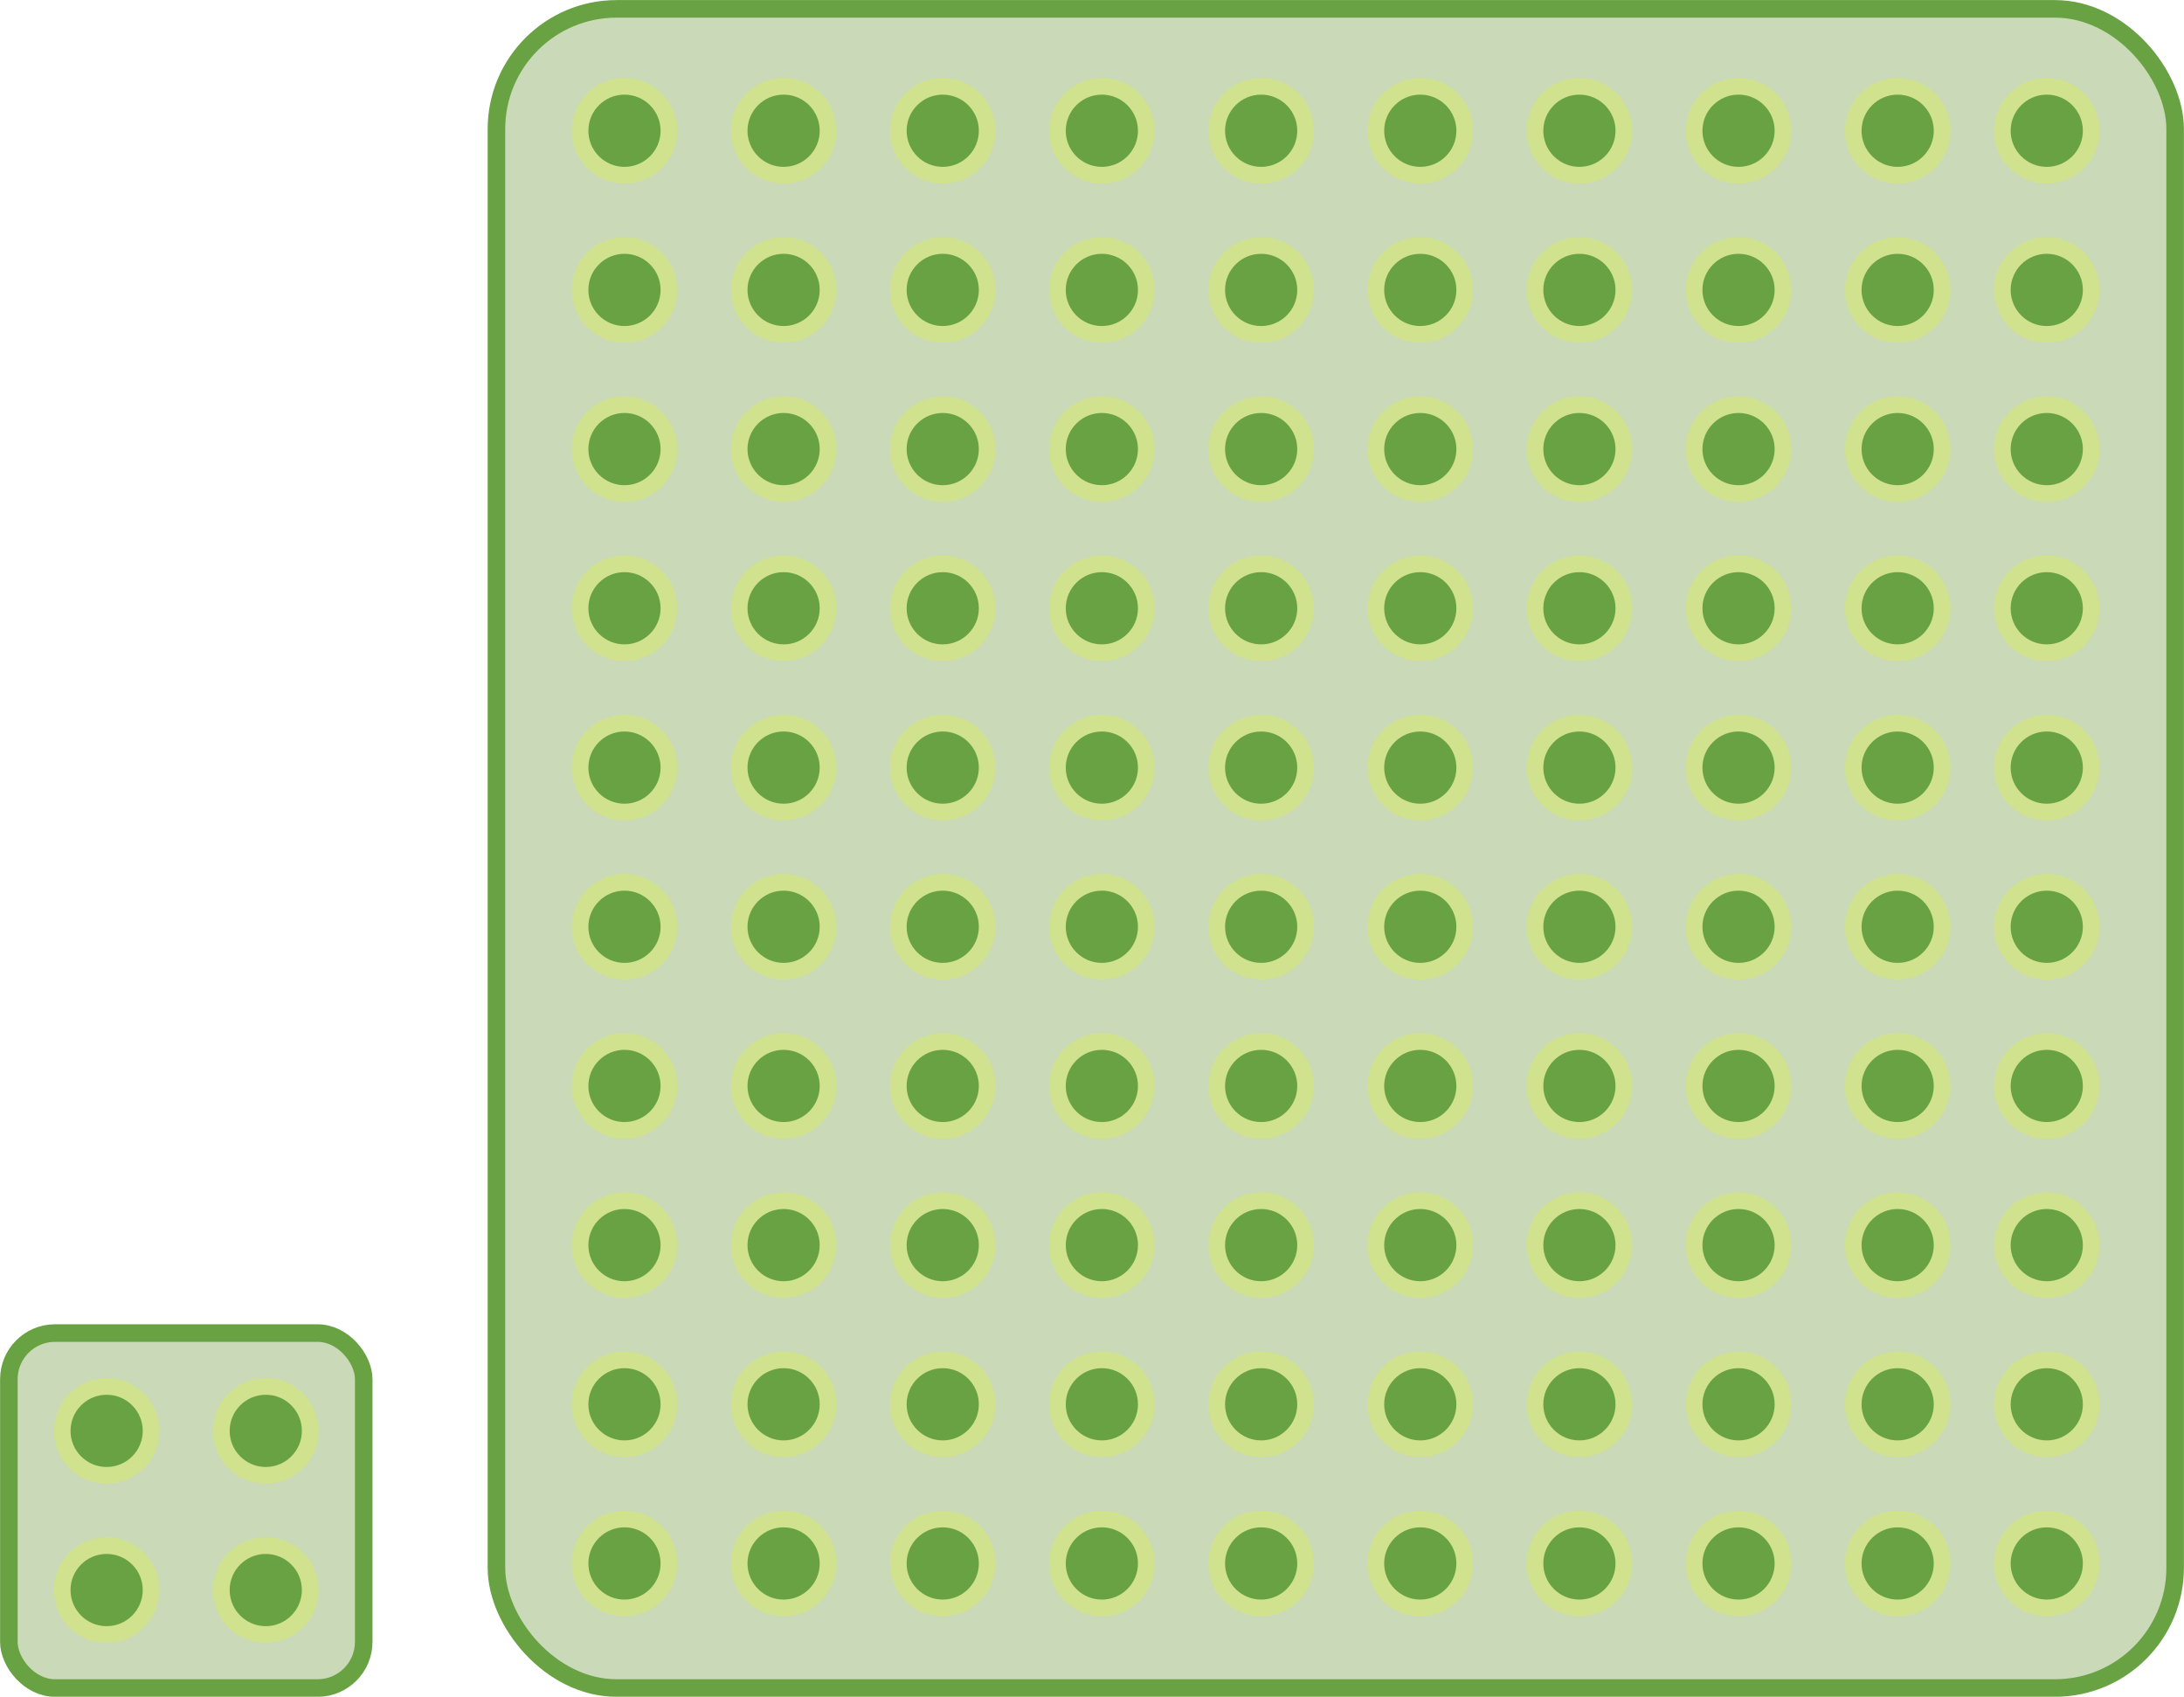 <?xml version="1.0" encoding="UTF-8"?>
<svg id="Layer_2" data-name="Layer 2" xmlns="http://www.w3.org/2000/svg" width="130.66" height="101.48" viewBox="0 0 130.66 101.48">
  <defs>
    <style>
      .cls-1 {
        stroke-width: 1.05px;
      }

      .cls-1, .cls-2 {
        fill: #cad9b8;
        stroke: #69a242;
        stroke-miterlimit: 10;
      }

      .cls-3 {
        fill: none;
        stroke: #d1e28e;
        stroke-linecap: round;
        stroke-linejoin: round;
      }

      .cls-2 {
        stroke-width: 1.05px;
      }

      .cls-4 {
        fill: #69a242;
      }
    </style>
  </defs>
  <g id="Layer_1-2" data-name="Layer 1">
    <g>
      <rect class="cls-1" x=".53" y="79.73" width="21.23" height="21.23" rx="2.76" ry="2.76"/>
      <rect class="cls-2" x="29.7" y=".53" width="100.43" height="100.43" rx="7.19" ry="7.19"/>
      <g id="_Radial_Repeat_" data-name="&amp;lt;Radial Repeat&amp;gt;">
        <circle class="cls-4" cx="37.36" cy="93.51" r="2.66"/>
        <circle class="cls-3" cx="37.36" cy="93.51" r="2.66"/>
      </g>
      <g id="_Radial_Repeat_-2" data-name="&amp;lt;Radial Repeat&amp;gt;">
        <circle class="cls-4" cx="46.88" cy="93.51" r="2.66"/>
        <circle class="cls-3" cx="46.88" cy="93.51" r="2.66"/>
      </g>
      <g id="_Radial_Repeat_-3" data-name="&amp;lt;Radial Repeat&amp;gt;">
        <circle class="cls-4" cx="56.4" cy="93.51" r="2.66"/>
        <circle class="cls-3" cx="56.4" cy="93.51" r="2.66"/>
      </g>
      <g id="_Radial_Repeat_-4" data-name="&amp;lt;Radial Repeat&amp;gt;">
        <circle class="cls-4" cx="65.92" cy="93.51" r="2.66"/>
        <circle class="cls-3" cx="65.92" cy="93.51" r="2.66"/>
      </g>
      <g id="_Radial_Repeat_-5" data-name="&amp;lt;Radial Repeat&amp;gt;">
        <circle class="cls-4" cx="75.45" cy="93.51" r="2.66"/>
        <circle class="cls-3" cx="75.45" cy="93.51" r="2.66"/>
      </g>
      <g id="_Radial_Repeat_-6" data-name="&amp;lt;Radial Repeat&amp;gt;">
        <circle class="cls-4" cx="84.97" cy="93.51" r="2.66"/>
        <circle class="cls-3" cx="84.97" cy="93.51" r="2.66"/>
      </g>
      <g id="_Radial_Repeat_-7" data-name="&amp;lt;Radial Repeat&amp;gt;">
        <circle class="cls-4" cx="94.49" cy="93.51" r="2.66"/>
        <circle class="cls-3" cx="94.49" cy="93.51" r="2.66"/>
      </g>
      <g id="_Radial_Repeat_-8" data-name="&amp;lt;Radial Repeat&amp;gt;">
        <circle class="cls-4" cx="104.01" cy="93.51" r="2.66"/>
        <circle class="cls-3" cx="104.01" cy="93.51" r="2.66"/>
      </g>
      <g id="_Radial_Repeat_-9" data-name="&amp;lt;Radial Repeat&amp;gt;">
        <circle class="cls-4" cx="113.53" cy="93.51" r="2.66"/>
        <circle class="cls-3" cx="113.53" cy="93.51" r="2.66"/>
      </g>
      <g id="_Radial_Repeat_-10" data-name="&amp;lt;Radial Repeat&amp;gt;">
        <circle class="cls-4" cx="122.45" cy="93.51" r="2.66"/>
        <circle class="cls-3" cx="122.45" cy="93.51" r="2.66"/>
      </g>
      <g id="_Radial_Repeat_-11" data-name="&amp;lt;Radial Repeat&amp;gt;">
        <circle class="cls-4" cx="37.36" cy="83.99" r="2.66"/>
        <circle class="cls-3" cx="37.36" cy="83.99" r="2.66"/>
      </g>
      <g id="_Radial_Repeat_-12" data-name="&amp;lt;Radial Repeat&amp;gt;">
        <circle class="cls-4" cx="46.88" cy="83.99" r="2.66"/>
        <circle class="cls-3" cx="46.88" cy="83.99" r="2.66"/>
      </g>
      <g id="_Radial_Repeat_-13" data-name="&amp;lt;Radial Repeat&amp;gt;">
        <circle class="cls-4" cx="6.38" cy="95.1" r="2.66"/>
        <circle class="cls-3" cx="6.38" cy="95.1" r="2.66"/>
      </g>
      <g id="_Radial_Repeat_-14" data-name="&amp;lt;Radial Repeat&amp;gt;">
        <circle class="cls-4" cx="15.9" cy="95.1" r="2.66"/>
        <circle class="cls-3" cx="15.9" cy="95.1" r="2.66"/>
      </g>
      <g id="_Radial_Repeat_-15" data-name="&amp;lt;Radial Repeat&amp;gt;">
        <circle class="cls-4" cx="6.38" cy="85.58" r="2.66"/>
        <circle class="cls-3" cx="6.38" cy="85.58" r="2.66"/>
      </g>
      <g id="_Radial_Repeat_-16" data-name="&amp;lt;Radial Repeat&amp;gt;">
        <circle class="cls-4" cx="15.9" cy="85.58" r="2.66"/>
        <circle class="cls-3" cx="15.9" cy="85.58" r="2.66"/>
      </g>
      <g id="_Radial_Repeat_-17" data-name="&amp;lt;Radial Repeat&amp;gt;">
        <circle class="cls-4" cx="56.4" cy="83.99" r="2.66"/>
        <circle class="cls-3" cx="56.4" cy="83.99" r="2.66"/>
      </g>
      <g id="_Radial_Repeat_-18" data-name="&amp;lt;Radial Repeat&amp;gt;">
        <circle class="cls-4" cx="65.92" cy="83.99" r="2.66"/>
        <circle class="cls-3" cx="65.92" cy="83.99" r="2.66"/>
      </g>
      <g id="_Radial_Repeat_-19" data-name="&amp;lt;Radial Repeat&amp;gt;">
        <circle class="cls-4" cx="75.45" cy="83.99" r="2.66"/>
        <circle class="cls-3" cx="75.45" cy="83.99" r="2.66"/>
      </g>
      <g id="_Radial_Repeat_-20" data-name="&amp;lt;Radial Repeat&amp;gt;">
        <circle class="cls-4" cx="84.97" cy="83.99" r="2.66"/>
        <circle class="cls-3" cx="84.97" cy="83.99" r="2.66"/>
      </g>
      <g id="_Radial_Repeat_-21" data-name="&amp;lt;Radial Repeat&amp;gt;">
        <circle class="cls-4" cx="94.49" cy="83.99" r="2.66"/>
        <circle class="cls-3" cx="94.49" cy="83.99" r="2.66"/>
      </g>
      <g id="_Radial_Repeat_-22" data-name="&amp;lt;Radial Repeat&amp;gt;">
        <circle class="cls-4" cx="104.01" cy="83.99" r="2.66"/>
        <circle class="cls-3" cx="104.01" cy="83.99" r="2.66"/>
      </g>
      <g id="_Radial_Repeat_-23" data-name="&amp;lt;Radial Repeat&amp;gt;">
        <circle class="cls-4" cx="113.53" cy="83.99" r="2.66"/>
        <circle class="cls-3" cx="113.53" cy="83.99" r="2.66"/>
      </g>
      <g id="_Radial_Repeat_-24" data-name="&amp;lt;Radial Repeat&amp;gt;">
        <circle class="cls-4" cx="122.45" cy="83.99" r="2.66"/>
        <circle class="cls-3" cx="122.45" cy="83.99" r="2.66"/>
      </g>
      <g id="_Radial_Repeat_-25" data-name="&amp;lt;Radial Repeat&amp;gt;">
        <circle class="cls-4" cx="37.36" cy="74.47" r="2.66"/>
        <circle class="cls-3" cx="37.36" cy="74.47" r="2.66"/>
      </g>
      <g id="_Radial_Repeat_-26" data-name="&amp;lt;Radial Repeat&amp;gt;">
        <circle class="cls-4" cx="46.88" cy="74.47" r="2.66"/>
        <circle class="cls-3" cx="46.88" cy="74.47" r="2.66"/>
      </g>
      <g id="_Radial_Repeat_-27" data-name="&amp;lt;Radial Repeat&amp;gt;">
        <circle class="cls-4" cx="56.4" cy="74.47" r="2.66"/>
        <circle class="cls-3" cx="56.4" cy="74.47" r="2.66"/>
      </g>
      <g id="_Radial_Repeat_-28" data-name="&amp;lt;Radial Repeat&amp;gt;">
        <circle class="cls-4" cx="65.92" cy="74.47" r="2.66"/>
        <circle class="cls-3" cx="65.92" cy="74.47" r="2.66"/>
      </g>
      <g id="_Radial_Repeat_-29" data-name="&amp;lt;Radial Repeat&amp;gt;">
        <circle class="cls-4" cx="75.45" cy="74.47" r="2.66"/>
        <circle class="cls-3" cx="75.45" cy="74.47" r="2.66"/>
      </g>
      <g id="_Radial_Repeat_-30" data-name="&amp;lt;Radial Repeat&amp;gt;">
        <circle class="cls-4" cx="84.97" cy="74.47" r="2.66"/>
        <circle class="cls-3" cx="84.97" cy="74.47" r="2.66"/>
      </g>
      <g id="_Radial_Repeat_-31" data-name="&amp;lt;Radial Repeat&amp;gt;">
        <circle class="cls-4" cx="94.49" cy="74.47" r="2.66"/>
        <circle class="cls-3" cx="94.49" cy="74.47" r="2.66"/>
      </g>
      <g id="_Radial_Repeat_-32" data-name="&amp;lt;Radial Repeat&amp;gt;">
        <circle class="cls-4" cx="104.01" cy="74.47" r="2.66"/>
        <circle class="cls-3" cx="104.01" cy="74.47" r="2.66"/>
      </g>
      <g id="_Radial_Repeat_-33" data-name="&amp;lt;Radial Repeat&amp;gt;">
        <circle class="cls-4" cx="113.53" cy="74.47" r="2.66"/>
        <circle class="cls-3" cx="113.53" cy="74.47" r="2.66"/>
      </g>
      <g id="_Radial_Repeat_-34" data-name="&amp;lt;Radial Repeat&amp;gt;">
        <circle class="cls-4" cx="122.45" cy="74.47" r="2.66"/>
        <circle class="cls-3" cx="122.45" cy="74.47" r="2.66"/>
      </g>
      <g id="_Radial_Repeat_-35" data-name="&amp;lt;Radial Repeat&amp;gt;">
        <circle class="cls-4" cx="37.36" cy="64.95" r="2.66"/>
        <circle class="cls-3" cx="37.36" cy="64.95" r="2.66"/>
      </g>
      <g id="_Radial_Repeat_-36" data-name="&amp;lt;Radial Repeat&amp;gt;">
        <circle class="cls-4" cx="46.88" cy="64.95" r="2.66"/>
        <circle class="cls-3" cx="46.88" cy="64.95" r="2.66"/>
      </g>
      <g id="_Radial_Repeat_-37" data-name="&amp;lt;Radial Repeat&amp;gt;">
        <circle class="cls-4" cx="56.4" cy="64.95" r="2.66"/>
        <circle class="cls-3" cx="56.4" cy="64.95" r="2.66"/>
      </g>
      <g id="_Radial_Repeat_-38" data-name="&amp;lt;Radial Repeat&amp;gt;">
        <circle class="cls-4" cx="65.92" cy="64.95" r="2.66"/>
        <circle class="cls-3" cx="65.92" cy="64.95" r="2.66"/>
      </g>
      <g id="_Radial_Repeat_-39" data-name="&amp;lt;Radial Repeat&amp;gt;">
        <circle class="cls-4" cx="75.45" cy="64.95" r="2.66"/>
        <circle class="cls-3" cx="75.45" cy="64.95" r="2.66"/>
      </g>
      <g id="_Radial_Repeat_-40" data-name="&amp;lt;Radial Repeat&amp;gt;">
        <circle class="cls-4" cx="84.97" cy="64.95" r="2.66"/>
        <circle class="cls-3" cx="84.97" cy="64.95" r="2.66"/>
      </g>
      <g id="_Radial_Repeat_-41" data-name="&amp;lt;Radial Repeat&amp;gt;">
        <circle class="cls-4" cx="94.49" cy="64.95" r="2.66"/>
        <circle class="cls-3" cx="94.49" cy="64.95" r="2.66"/>
      </g>
      <g id="_Radial_Repeat_-42" data-name="&amp;lt;Radial Repeat&amp;gt;">
        <circle class="cls-4" cx="104.01" cy="64.95" r="2.66"/>
        <circle class="cls-3" cx="104.01" cy="64.95" r="2.66"/>
      </g>
      <g id="_Radial_Repeat_-43" data-name="&amp;lt;Radial Repeat&amp;gt;">
        <circle class="cls-4" cx="113.53" cy="64.95" r="2.66"/>
        <circle class="cls-3" cx="113.53" cy="64.95" r="2.66"/>
      </g>
      <g id="_Radial_Repeat_-44" data-name="&amp;lt;Radial Repeat&amp;gt;">
        <circle class="cls-4" cx="122.45" cy="64.95" r="2.66"/>
        <circle class="cls-3" cx="122.45" cy="64.95" r="2.66"/>
      </g>
      <g id="_Radial_Repeat_-45" data-name="&amp;lt;Radial Repeat&amp;gt;">
        <circle class="cls-4" cx="37.36" cy="55.43" r="2.66"/>
        <circle class="cls-3" cx="37.36" cy="55.43" r="2.66"/>
      </g>
      <g id="_Radial_Repeat_-46" data-name="&amp;lt;Radial Repeat&amp;gt;">
        <circle class="cls-4" cx="46.88" cy="55.43" r="2.66"/>
        <circle class="cls-3" cx="46.88" cy="55.43" r="2.66"/>
      </g>
      <g id="_Radial_Repeat_-47" data-name="&amp;lt;Radial Repeat&amp;gt;">
        <circle class="cls-4" cx="56.4" cy="55.43" r="2.66"/>
        <circle class="cls-3" cx="56.4" cy="55.43" r="2.66"/>
      </g>
      <g id="_Radial_Repeat_-48" data-name="&amp;lt;Radial Repeat&amp;gt;">
        <circle class="cls-4" cx="65.92" cy="55.43" r="2.66"/>
        <circle class="cls-3" cx="65.92" cy="55.43" r="2.66"/>
      </g>
      <g id="_Radial_Repeat_-49" data-name="&amp;lt;Radial Repeat&amp;gt;">
        <circle class="cls-4" cx="75.45" cy="55.43" r="2.66"/>
        <circle class="cls-3" cx="75.45" cy="55.43" r="2.66"/>
      </g>
      <g id="_Radial_Repeat_-50" data-name="&amp;lt;Radial Repeat&amp;gt;">
        <circle class="cls-4" cx="84.97" cy="55.43" r="2.66"/>
        <circle class="cls-3" cx="84.97" cy="55.43" r="2.66"/>
      </g>
      <g id="_Radial_Repeat_-51" data-name="&amp;lt;Radial Repeat&amp;gt;">
        <circle class="cls-4" cx="94.49" cy="55.43" r="2.66"/>
        <circle class="cls-3" cx="94.49" cy="55.43" r="2.66"/>
      </g>
      <g id="_Radial_Repeat_-52" data-name="&amp;lt;Radial Repeat&amp;gt;">
        <circle class="cls-4" cx="104.01" cy="55.43" r="2.66"/>
        <circle class="cls-3" cx="104.01" cy="55.43" r="2.66"/>
      </g>
      <g id="_Radial_Repeat_-53" data-name="&amp;lt;Radial Repeat&amp;gt;">
        <circle class="cls-4" cx="113.53" cy="55.43" r="2.66"/>
        <circle class="cls-3" cx="113.53" cy="55.43" r="2.66"/>
      </g>
      <g id="_Radial_Repeat_-54" data-name="&amp;lt;Radial Repeat&amp;gt;">
        <circle class="cls-4" cx="122.45" cy="55.43" r="2.66"/>
        <circle class="cls-3" cx="122.45" cy="55.43" r="2.66"/>
      </g>
      <g id="_Radial_Repeat_-55" data-name="&amp;lt;Radial Repeat&amp;gt;">
        <circle class="cls-4" cx="37.36" cy="45.91" r="2.66"/>
        <circle class="cls-3" cx="37.36" cy="45.91" r="2.66"/>
      </g>
      <g id="_Radial_Repeat_-56" data-name="&amp;lt;Radial Repeat&amp;gt;">
        <circle class="cls-4" cx="46.88" cy="45.91" r="2.66"/>
        <circle class="cls-3" cx="46.88" cy="45.91" r="2.66"/>
      </g>
      <g id="_Radial_Repeat_-57" data-name="&amp;lt;Radial Repeat&amp;gt;">
        <circle class="cls-4" cx="56.4" cy="45.91" r="2.66"/>
        <circle class="cls-3" cx="56.4" cy="45.91" r="2.66"/>
      </g>
      <g id="_Radial_Repeat_-58" data-name="&amp;lt;Radial Repeat&amp;gt;">
        <circle class="cls-4" cx="65.92" cy="45.91" r="2.66"/>
        <circle class="cls-3" cx="65.92" cy="45.91" r="2.66"/>
      </g>
      <g id="_Radial_Repeat_-59" data-name="&amp;lt;Radial Repeat&amp;gt;">
        <circle class="cls-4" cx="75.45" cy="45.91" r="2.66"/>
        <circle class="cls-3" cx="75.45" cy="45.91" r="2.66"/>
      </g>
      <g id="_Radial_Repeat_-60" data-name="&amp;lt;Radial Repeat&amp;gt;">
        <circle class="cls-4" cx="84.97" cy="45.91" r="2.66"/>
        <circle class="cls-3" cx="84.97" cy="45.91" r="2.66"/>
      </g>
      <g id="_Radial_Repeat_-61" data-name="&amp;lt;Radial Repeat&amp;gt;">
        <circle class="cls-4" cx="94.49" cy="45.91" r="2.66"/>
        <circle class="cls-3" cx="94.49" cy="45.91" r="2.66"/>
      </g>
      <g id="_Radial_Repeat_-62" data-name="&amp;lt;Radial Repeat&amp;gt;">
        <circle class="cls-4" cx="104.01" cy="45.91" r="2.66"/>
        <circle class="cls-3" cx="104.01" cy="45.91" r="2.66"/>
      </g>
      <g id="_Radial_Repeat_-63" data-name="&amp;lt;Radial Repeat&amp;gt;">
        <circle class="cls-4" cx="113.53" cy="45.91" r="2.66"/>
        <circle class="cls-3" cx="113.53" cy="45.91" r="2.66"/>
      </g>
      <g id="_Radial_Repeat_-64" data-name="&amp;lt;Radial Repeat&amp;gt;">
        <circle class="cls-4" cx="122.45" cy="45.91" r="2.66"/>
        <circle class="cls-3" cx="122.45" cy="45.91" r="2.66"/>
      </g>
      <g id="_Radial_Repeat_-65" data-name="&amp;lt;Radial Repeat&amp;gt;">
        <circle class="cls-4" cx="37.36" cy="36.38" r="2.66"/>
        <circle class="cls-3" cx="37.36" cy="36.38" r="2.66"/>
      </g>
      <g id="_Radial_Repeat_-66" data-name="&amp;lt;Radial Repeat&amp;gt;">
        <circle class="cls-4" cx="46.88" cy="36.38" r="2.66"/>
        <circle class="cls-3" cx="46.88" cy="36.38" r="2.66"/>
      </g>
      <g id="_Radial_Repeat_-67" data-name="&amp;lt;Radial Repeat&amp;gt;">
        <circle class="cls-4" cx="56.4" cy="36.38" r="2.66"/>
        <circle class="cls-3" cx="56.4" cy="36.38" r="2.66"/>
      </g>
      <g id="_Radial_Repeat_-68" data-name="&amp;lt;Radial Repeat&amp;gt;">
        <circle class="cls-4" cx="65.92" cy="36.38" r="2.66"/>
        <circle class="cls-3" cx="65.92" cy="36.38" r="2.66"/>
      </g>
      <g id="_Radial_Repeat_-69" data-name="&amp;lt;Radial Repeat&amp;gt;">
        <circle class="cls-4" cx="75.45" cy="36.38" r="2.66"/>
        <circle class="cls-3" cx="75.45" cy="36.38" r="2.66"/>
      </g>
      <g id="_Radial_Repeat_-70" data-name="&amp;lt;Radial Repeat&amp;gt;">
        <circle class="cls-4" cx="84.97" cy="36.38" r="2.66"/>
        <circle class="cls-3" cx="84.97" cy="36.38" r="2.66"/>
      </g>
      <g id="_Radial_Repeat_-71" data-name="&amp;lt;Radial Repeat&amp;gt;">
        <circle class="cls-4" cx="94.49" cy="36.38" r="2.66"/>
        <circle class="cls-3" cx="94.49" cy="36.38" r="2.66"/>
      </g>
      <g id="_Radial_Repeat_-72" data-name="&amp;lt;Radial Repeat&amp;gt;">
        <circle class="cls-4" cx="104.01" cy="36.38" r="2.66"/>
        <circle class="cls-3" cx="104.01" cy="36.38" r="2.66"/>
      </g>
      <g id="_Radial_Repeat_-73" data-name="&amp;lt;Radial Repeat&amp;gt;">
        <circle class="cls-4" cx="113.53" cy="36.38" r="2.66"/>
        <circle class="cls-3" cx="113.53" cy="36.38" r="2.66"/>
      </g>
      <g id="_Radial_Repeat_-74" data-name="&amp;lt;Radial Repeat&amp;gt;">
        <circle class="cls-4" cx="122.45" cy="36.38" r="2.66"/>
        <circle class="cls-3" cx="122.45" cy="36.38" r="2.66"/>
      </g>
      <g id="_Radial_Repeat_-75" data-name="&amp;lt;Radial Repeat&amp;gt;">
        <circle class="cls-4" cx="37.36" cy="26.86" r="2.66"/>
        <circle class="cls-3" cx="37.36" cy="26.86" r="2.66"/>
      </g>
      <g id="_Radial_Repeat_-76" data-name="&amp;lt;Radial Repeat&amp;gt;">
        <circle class="cls-4" cx="46.88" cy="26.86" r="2.66"/>
        <circle class="cls-3" cx="46.88" cy="26.86" r="2.66"/>
      </g>
      <g id="_Radial_Repeat_-77" data-name="&amp;lt;Radial Repeat&amp;gt;">
        <circle class="cls-4" cx="56.4" cy="26.86" r="2.66"/>
        <circle class="cls-3" cx="56.4" cy="26.86" r="2.66"/>
      </g>
      <g id="_Radial_Repeat_-78" data-name="&amp;lt;Radial Repeat&amp;gt;">
        <circle class="cls-4" cx="65.92" cy="26.86" r="2.66"/>
        <circle class="cls-3" cx="65.92" cy="26.86" r="2.66"/>
      </g>
      <g id="_Radial_Repeat_-79" data-name="&amp;lt;Radial Repeat&amp;gt;">
        <circle class="cls-4" cx="75.45" cy="26.86" r="2.66"/>
        <circle class="cls-3" cx="75.45" cy="26.86" r="2.66"/>
      </g>
      <g id="_Radial_Repeat_-80" data-name="&amp;lt;Radial Repeat&amp;gt;">
        <circle class="cls-4" cx="84.97" cy="26.86" r="2.66"/>
        <circle class="cls-3" cx="84.97" cy="26.86" r="2.66"/>
      </g>
      <g id="_Radial_Repeat_-81" data-name="&amp;lt;Radial Repeat&amp;gt;">
        <circle class="cls-4" cx="94.49" cy="26.86" r="2.66"/>
        <circle class="cls-3" cx="94.49" cy="26.86" r="2.66"/>
      </g>
      <g id="_Radial_Repeat_-82" data-name="&amp;lt;Radial Repeat&amp;gt;">
        <circle class="cls-4" cx="104.01" cy="26.86" r="2.66"/>
        <circle class="cls-3" cx="104.01" cy="26.86" r="2.66"/>
      </g>
      <g id="_Radial_Repeat_-83" data-name="&amp;lt;Radial Repeat&amp;gt;">
        <circle class="cls-4" cx="113.53" cy="26.86" r="2.66"/>
        <circle class="cls-3" cx="113.53" cy="26.86" r="2.66"/>
      </g>
      <g id="_Radial_Repeat_-84" data-name="&amp;lt;Radial Repeat&amp;gt;">
        <circle class="cls-4" cx="122.45" cy="26.86" r="2.66"/>
        <circle class="cls-3" cx="122.45" cy="26.86" r="2.66"/>
      </g>
      <g id="_Radial_Repeat_-85" data-name="&amp;lt;Radial Repeat&amp;gt;">
        <circle class="cls-4" cx="37.36" cy="17.34" r="2.66"/>
        <circle class="cls-3" cx="37.36" cy="17.34" r="2.66"/>
      </g>
      <g id="_Radial_Repeat_-86" data-name="&amp;lt;Radial Repeat&amp;gt;">
        <circle class="cls-4" cx="46.88" cy="17.34" r="2.66"/>
        <circle class="cls-3" cx="46.88" cy="17.34" r="2.66"/>
      </g>
      <g id="_Radial_Repeat_-87" data-name="&amp;lt;Radial Repeat&amp;gt;">
        <circle class="cls-4" cx="56.4" cy="17.34" r="2.66"/>
        <circle class="cls-3" cx="56.4" cy="17.34" r="2.66"/>
      </g>
      <g id="_Radial_Repeat_-88" data-name="&amp;lt;Radial Repeat&amp;gt;">
        <circle class="cls-4" cx="65.92" cy="17.34" r="2.66"/>
        <circle class="cls-3" cx="65.92" cy="17.34" r="2.66"/>
      </g>
      <g id="_Radial_Repeat_-89" data-name="&amp;lt;Radial Repeat&amp;gt;">
        <circle class="cls-4" cx="75.45" cy="17.34" r="2.66"/>
        <circle class="cls-3" cx="75.45" cy="17.34" r="2.66"/>
      </g>
      <g id="_Radial_Repeat_-90" data-name="&amp;lt;Radial Repeat&amp;gt;">
        <circle class="cls-4" cx="84.97" cy="17.34" r="2.66"/>
        <circle class="cls-3" cx="84.97" cy="17.34" r="2.66"/>
      </g>
      <g id="_Radial_Repeat_-91" data-name="&amp;lt;Radial Repeat&amp;gt;">
        <circle class="cls-4" cx="94.49" cy="17.34" r="2.66"/>
        <circle class="cls-3" cx="94.49" cy="17.34" r="2.66"/>
      </g>
      <g id="_Radial_Repeat_-92" data-name="&amp;lt;Radial Repeat&amp;gt;">
        <circle class="cls-4" cx="104.01" cy="17.34" r="2.66"/>
        <circle class="cls-3" cx="104.01" cy="17.34" r="2.66"/>
      </g>
      <g id="_Radial_Repeat_-93" data-name="&amp;lt;Radial Repeat&amp;gt;">
        <circle class="cls-4" cx="113.53" cy="17.34" r="2.66"/>
        <circle class="cls-3" cx="113.53" cy="17.34" r="2.66"/>
      </g>
      <g id="_Radial_Repeat_-94" data-name="&amp;lt;Radial Repeat&amp;gt;">
        <circle class="cls-4" cx="122.45" cy="17.34" r="2.66"/>
        <circle class="cls-3" cx="122.45" cy="17.34" r="2.66"/>
      </g>
      <g id="_Radial_Repeat_-95" data-name="&amp;lt;Radial Repeat&amp;gt;">
        <circle class="cls-4" cx="37.36" cy="7.82" r="2.66"/>
        <circle class="cls-3" cx="37.36" cy="7.82" r="2.66"/>
      </g>
      <g id="_Radial_Repeat_-96" data-name="&amp;lt;Radial Repeat&amp;gt;">
        <circle class="cls-4" cx="46.88" cy="7.82" r="2.66"/>
        <circle class="cls-3" cx="46.88" cy="7.82" r="2.66"/>
      </g>
      <g id="_Radial_Repeat_-97" data-name="&amp;lt;Radial Repeat&amp;gt;">
        <circle class="cls-4" cx="56.4" cy="7.82" r="2.66"/>
        <circle class="cls-3" cx="56.4" cy="7.82" r="2.66"/>
      </g>
      <g id="_Radial_Repeat_-98" data-name="&amp;lt;Radial Repeat&amp;gt;">
        <circle class="cls-4" cx="65.92" cy="7.82" r="2.66"/>
        <circle class="cls-3" cx="65.92" cy="7.82" r="2.66"/>
      </g>
      <g id="_Radial_Repeat_-99" data-name="&amp;lt;Radial Repeat&amp;gt;">
        <circle class="cls-4" cx="75.45" cy="7.82" r="2.66"/>
        <circle class="cls-3" cx="75.45" cy="7.82" r="2.66"/>
      </g>
      <g id="_Radial_Repeat_-100" data-name="&amp;lt;Radial Repeat&amp;gt;">
        <circle class="cls-4" cx="84.97" cy="7.82" r="2.66"/>
        <circle class="cls-3" cx="84.97" cy="7.82" r="2.66"/>
      </g>
      <g id="_Radial_Repeat_-101" data-name="&amp;lt;Radial Repeat&amp;gt;">
        <circle class="cls-4" cx="94.49" cy="7.82" r="2.66"/>
        <circle class="cls-3" cx="94.49" cy="7.82" r="2.66"/>
      </g>
      <g id="_Radial_Repeat_-102" data-name="&amp;lt;Radial Repeat&amp;gt;">
        <circle class="cls-4" cx="104.01" cy="7.82" r="2.66"/>
        <circle class="cls-3" cx="104.01" cy="7.82" r="2.66"/>
      </g>
      <g id="_Radial_Repeat_-103" data-name="&amp;lt;Radial Repeat&amp;gt;">
        <circle class="cls-4" cx="113.53" cy="7.82" r="2.66"/>
        <circle class="cls-3" cx="113.53" cy="7.82" r="2.66"/>
      </g>
      <g id="_Radial_Repeat_-104" data-name="&amp;lt;Radial Repeat&amp;gt;">
        <circle class="cls-4" cx="122.45" cy="7.82" r="2.66"/>
        <circle class="cls-3" cx="122.45" cy="7.82" r="2.66"/>
      </g>
    </g>
  </g>
</svg>